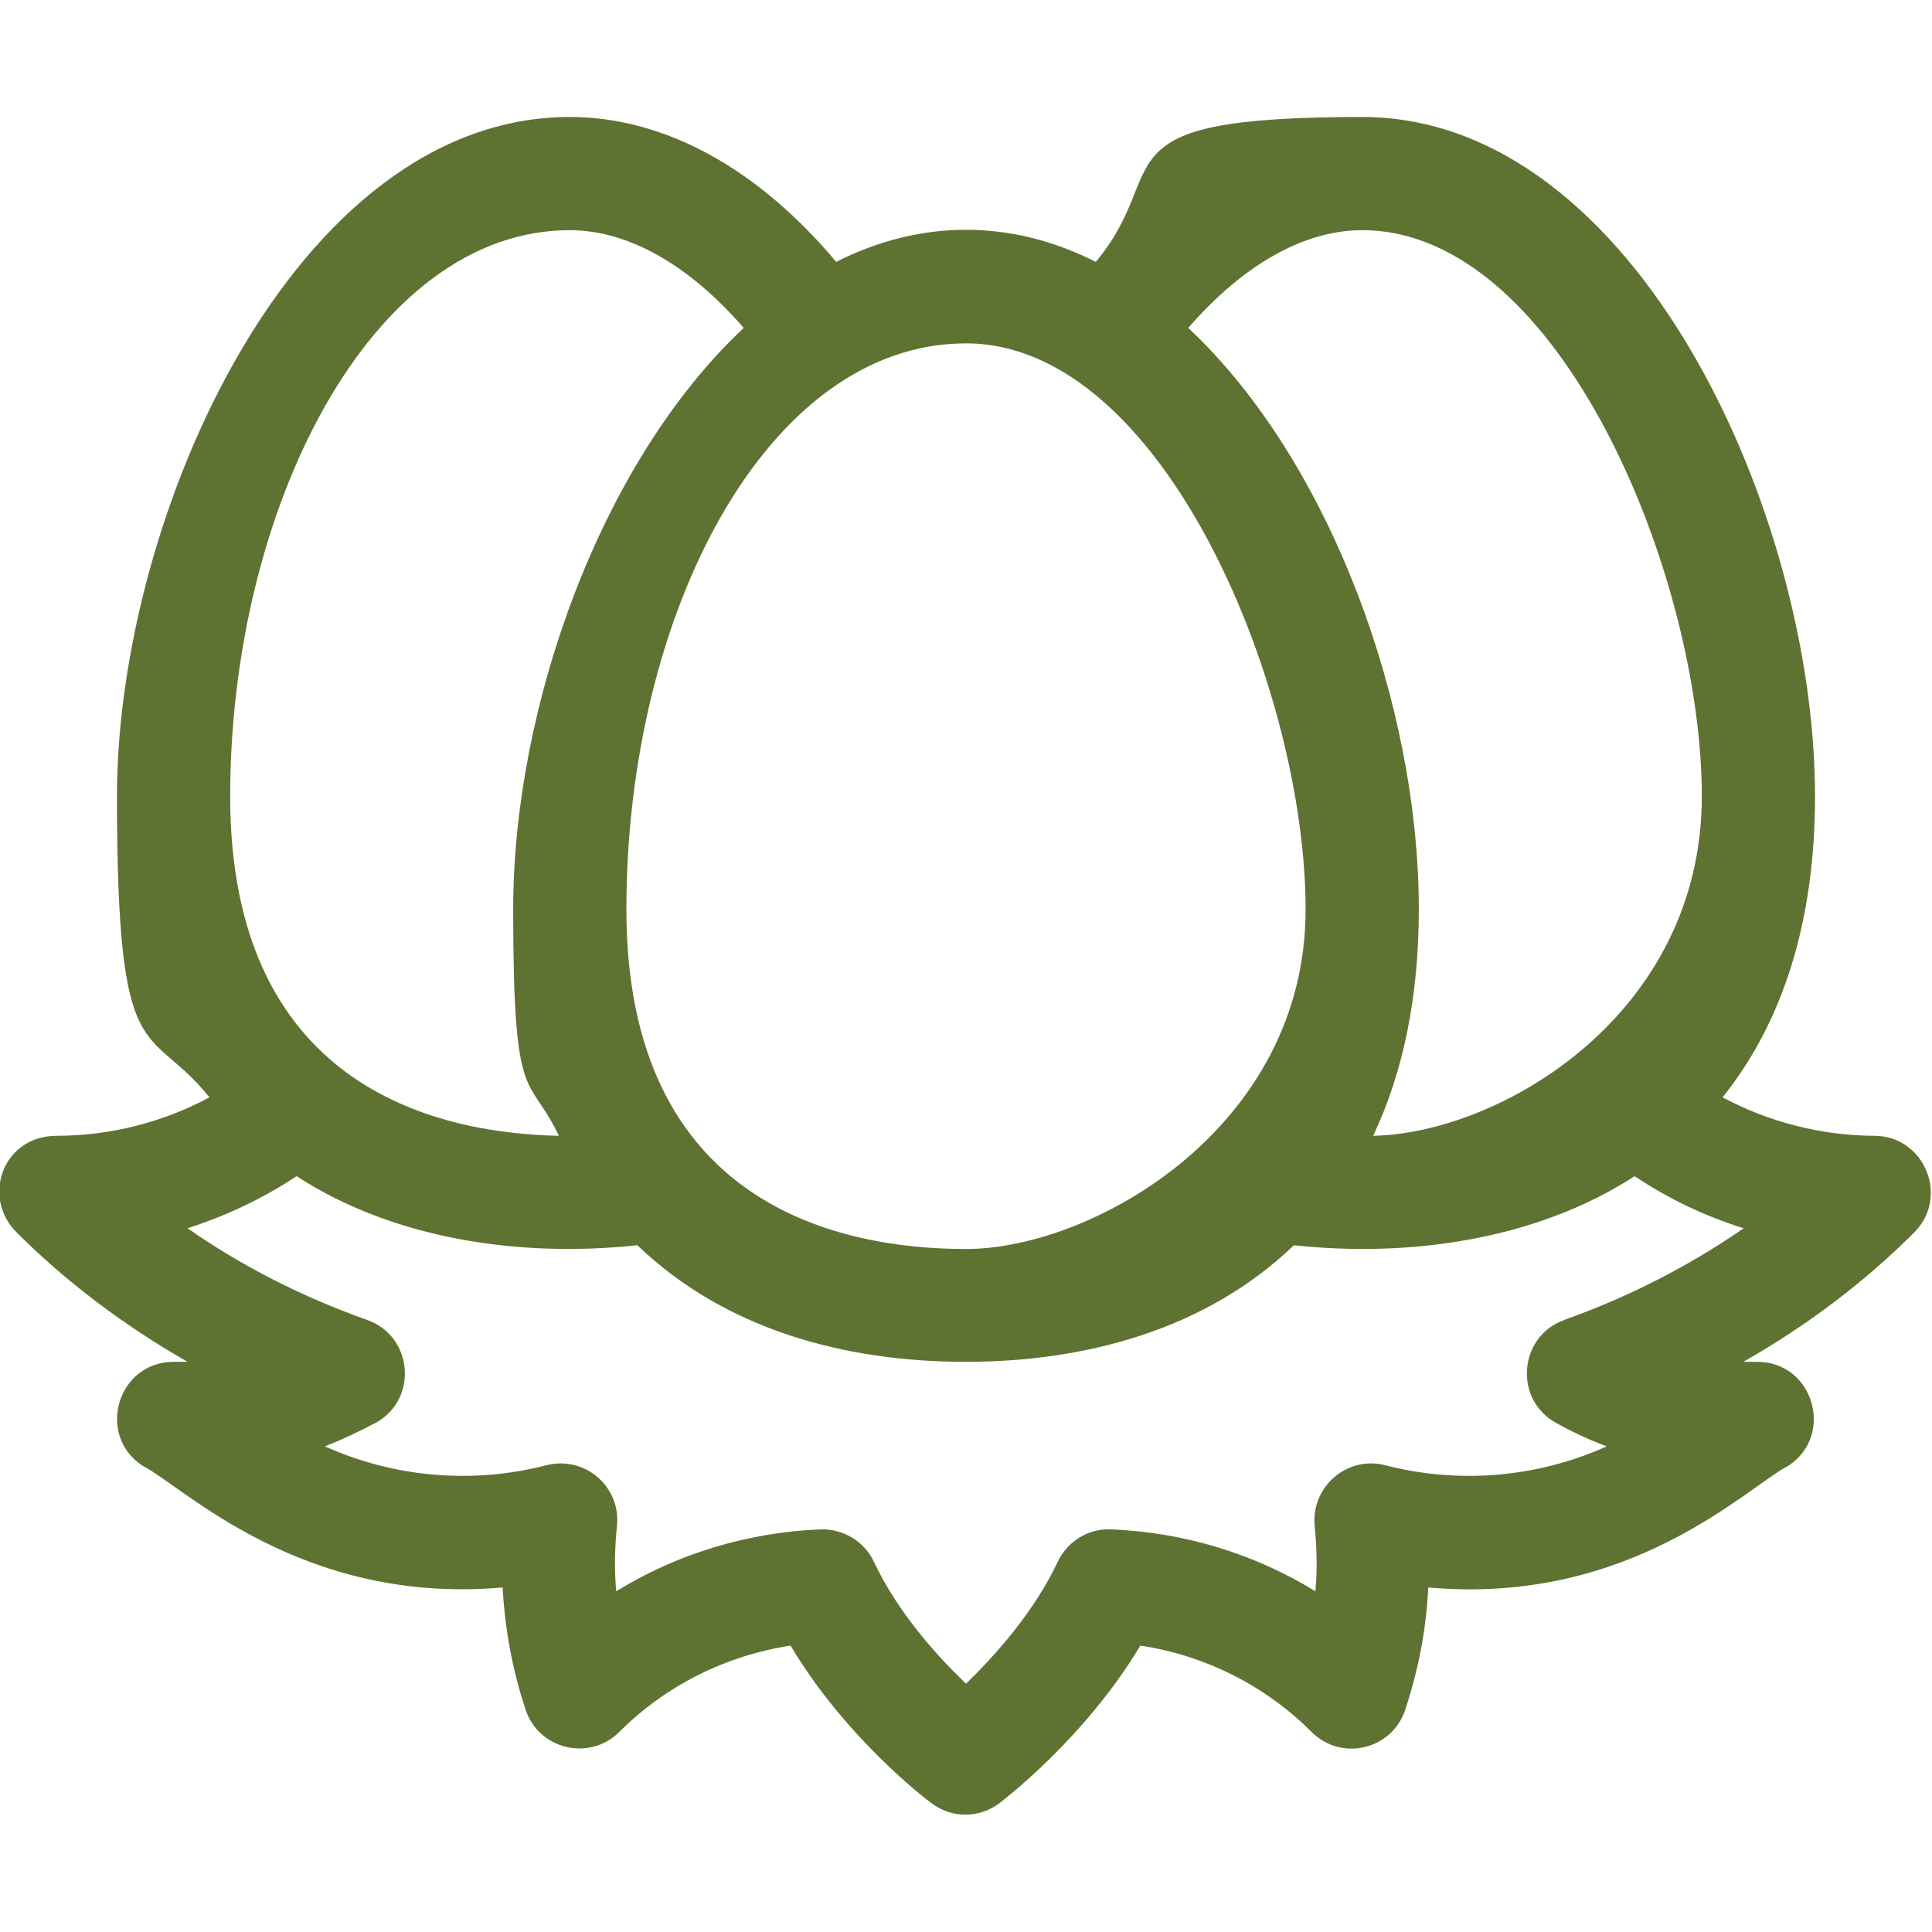 <?xml version="1.0" encoding="UTF-8"?>
<svg id="Capa_1" xmlns="http://www.w3.org/2000/svg" version="1.1" viewBox="0 0 512 512">
  <!-- Generator: Adobe Illustrator 29.2.1, SVG Export Plug-In . SVG Version: 2.1.0 Build 116)  -->
  <defs>
    <style>
      .st0 {
        fill: #5e7332;
      }
    </style>
  </defs>
  <path class="st0" d="M497,301c-14.1,0-28.2-3.6-40.5-10.2,16.2-20.2,24.5-47,24.5-79.8,0-74.9-47.6-180-120-180s-49.8,13.5-70.6,38.4c-11.1-5.6-22.6-8.5-34.4-8.5s-23.3,2.9-34.4,8.5c-20.9-24.9-45.6-38.4-70.6-38.4-72.9,0-120,105.9-120,180s8.2,59.5,24.5,79.8c-12.2,6.6-26.3,10.2-40.5,10.2s-20,16.2-10.6,25.6c13.1,13.1,28.5,24.7,45.3,34.3-1.2,0-2.5,0-3.7,0-14.8,0-20.6,19.3-8.3,27.5,10.8,5.4,41.8,37,95.5,32.3.6,11,2.6,21.9,6.1,32.4,3.5,10.6,17,13.7,24.8,5.9,12.3-12.3,28.1-20.2,45.4-22.9,14.7,24.7,36.4,41.1,37.4,41.8,5.3,4,12.6,4,17.9,0,1-.8,22.7-17.2,37.4-41.8,17.2,2.6,33.1,10.6,45.4,22.9,7.9,7.9,21.3,4.7,24.8-5.9,3.5-10.6,5.6-21.4,6.1-32.4,53.8,4.8,84.5-26.7,95.5-32.3,12.3-8.2,6.5-27.5-8.3-27.5s-2.5,0-3.7,0c16.9-9.6,32.2-21.2,45.3-34.3,9.4-9.4,2.7-25.6-10.6-25.6h0ZM361,61c52.6,0,90,92.1,90,150s-53.3,89.3-87.1,90c8-16.9,12.1-36.9,12.1-60,0-53.9-23.3-118.7-61.1-154.1,14.6-16.8,30.7-25.9,46.1-25.9ZM256,91c52.6,0,90,92.1,90,150s-56.4,90-90,90-90-11.7-90-90,37.2-150,90-150ZM151,61c15.4,0,31.5,9.1,46.1,25.9-38.1,35.7-61.1,100.7-61.1,154.1s4.1,43.1,12.1,60c-33.8-.7-87.1-13.9-87.1-90S98.3,61,151,61ZM414.6,349.8c-12.2,4.3-13.5,21.1-2.2,27.3,4.3,2.4,8.8,4.5,13.4,6.2-18.2,8.2-39,10.1-58.7,5-10.1-2.6-19.7,5.7-18.7,16.1.6,5.8.7,11.6.2,17.3-16.1-9.9-34.7-15.6-54.1-16.4-6-.3-11.6,3.1-14.2,8.6-6.4,13.6-16.9,25.1-24.3,32.3-7.5-7.2-18-18.7-24.4-32.3-2.6-5.5-8.2-8.8-14.2-8.6-19.4.8-38,6.5-54.1,16.4-.5-5.7-.4-11.5.2-17.3,1.1-10.4-8.5-18.7-18.7-16.1-19.7,5.1-40.5,3.2-58.7-5,4.6-1.8,9-3.9,13.4-6.2,11.4-6.2,10-23-2.2-27.3-17.2-6.1-33.3-14.3-47.6-24.3,10.3-3.3,20-7.9,28.9-13.8,26,16.9,59.7,21.6,90.3,18.3,23.2,22.3,54.9,30.9,87,30.9s63.9-8.7,87-30.9c30.6,3.3,64.2-1.4,90.3-18.3,8.8,5.9,18.6,10.6,28.9,13.8-14.3,9.9-30.4,18.2-47.6,24.3h0Z"/>
</svg>
